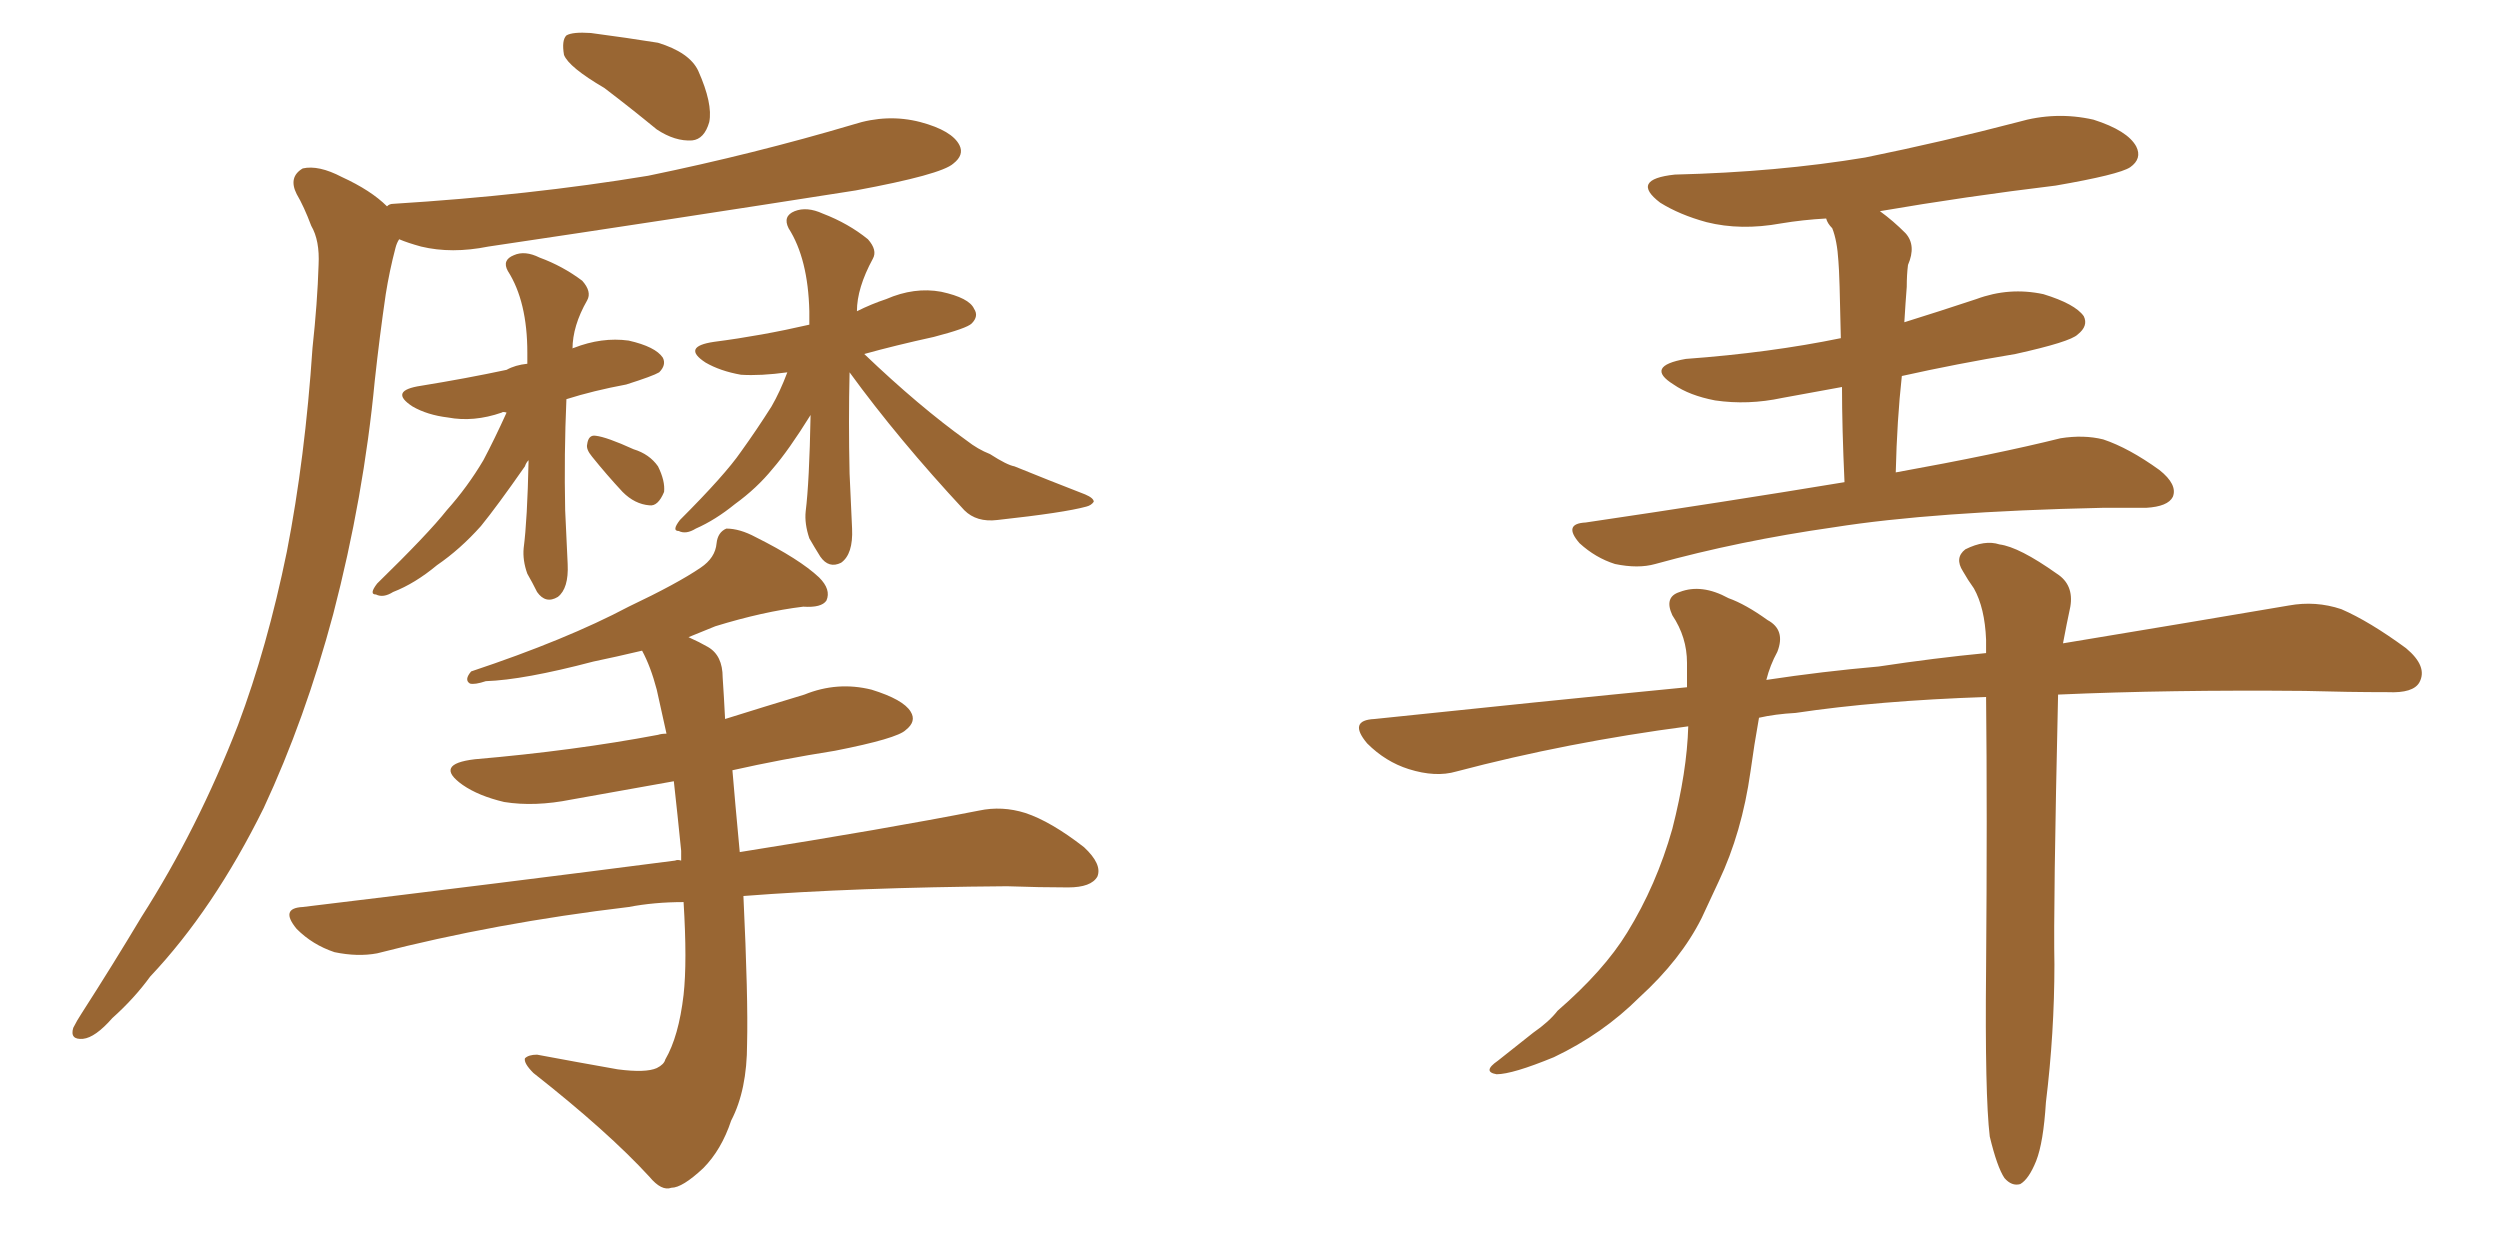 <svg xmlns="http://www.w3.org/2000/svg" xmlns:xlink="http://www.w3.org/1999/xlink" width="300" height="150"><path fill="#996633" padding="10" d="M72.51 10.55L72.51 10.55Q68.26 8.06 67.68 6.59L67.68 6.59Q67.38 4.83 67.97 4.25L67.97 4.25Q68.70 3.81 70.90 3.96L70.90 3.96Q75.29 4.54 78.96 5.13L78.96 5.13Q82.76 6.30 83.79 8.50L83.79 8.50Q85.55 12.45 85.11 14.65L85.11 14.65Q84.52 16.70 83.06 16.85L83.06 16.85Q81.01 16.99 78.81 15.53L78.81 15.53Q75.59 12.89 72.51 10.55ZM46.44 24.76L46.44 24.76Q46.73 24.46 47.17 24.46L47.17 24.46Q63.57 23.44 77.78 21.09L77.78 21.09Q90.53 18.46 102.39 14.94L102.39 14.94Q106.49 13.62 110.45 14.65L110.45 14.65Q114.26 15.67 115.14 17.43L115.14 17.43Q115.72 18.60 114.40 19.63L114.40 19.63Q112.94 20.95 102.69 22.85L102.69 22.85Q80.27 26.37 58.59 29.59L58.59 29.59Q54.20 30.47 50.54 29.59L50.54 29.59Q48.93 29.15 47.90 28.71L47.90 28.71Q47.61 29.15 47.46 29.74L47.46 29.74Q46.73 32.52 46.29 35.30L46.29 35.30Q45.56 40.28 44.97 45.70L44.97 45.70Q43.65 59.62 39.99 73.68L39.99 73.68Q36.62 86.28 31.64 96.97L31.64 96.97Q25.63 109.13 18.02 117.19L18.02 117.19Q16.11 119.82 13.48 122.17L13.48 122.17Q11.43 124.51 9.96 124.66L9.96 124.66Q8.35 124.80 8.79 123.34L8.79 123.34Q9.23 122.46 9.81 121.58L9.81 121.58Q13.48 115.87 16.99 110.01L16.99 110.01Q23.73 99.46 28.56 87.01L28.56 87.01Q32.08 77.64 34.42 66.21L34.42 66.21Q36.62 54.93 37.50 41.75L37.50 41.75Q38.09 36.33 38.23 31.79L38.23 31.79Q38.38 28.86 37.35 27.10L37.35 27.10Q36.47 24.76 35.60 23.29L35.60 23.29Q34.57 21.24 36.33 20.21L36.33 20.21Q38.23 19.78 41.02 21.24L41.02 21.24Q44.53 22.85 46.44 24.76ZM60.79 49.51L60.79 49.51Q60.35 49.37 60.21 49.51L60.21 49.51Q56.84 50.68 53.76 50.10L53.76 50.10Q51.27 49.80 49.51 48.78L49.51 48.78Q46.58 46.88 50.54 46.29L50.54 46.29Q55.96 45.41 60.79 44.38L60.79 44.38Q61.82 43.80 63.28 43.65L63.28 43.65Q63.28 42.92 63.28 42.33L63.28 42.33Q63.28 36.18 60.94 32.52L60.94 32.52Q60.21 31.20 61.67 30.62L61.67 30.62Q62.99 30.03 64.75 30.91L64.75 30.91Q67.53 31.93 69.87 33.69L69.87 33.69Q71.04 35.01 70.46 36.04L70.46 36.04Q68.70 39.11 68.70 41.89L68.70 41.89Q68.70 41.75 68.85 41.75L68.85 41.75Q72.22 40.43 75.44 40.87L75.44 40.87Q78.66 41.60 79.54 42.92L79.54 42.92Q79.98 43.80 79.10 44.68L79.10 44.68Q78.37 45.12 75.15 46.14L75.15 46.14Q71.19 46.88 67.97 47.90L67.97 47.90Q67.68 54.49 67.82 61.23L67.82 61.23Q67.97 64.45 68.12 67.68L68.12 67.68Q68.26 70.61 66.94 71.63L66.94 71.63Q65.48 72.51 64.45 71.04L64.45 71.04Q63.87 69.87 63.28 68.85L63.28 68.85Q62.70 67.24 62.84 65.77L62.84 65.77Q63.28 62.40 63.43 55.22L63.43 55.22Q63.13 55.52 62.99 55.96L62.99 55.96Q59.62 60.79 57.71 63.13L57.71 63.13Q55.22 65.92 52.44 67.82L52.44 67.82Q49.80 70.02 47.17 71.04L47.17 71.04Q46.00 71.78 45.12 71.34L45.12 71.34Q44.24 71.34 45.26 70.02L45.26 70.02Q51.42 64.01 53.61 61.23L53.61 61.23Q56.10 58.45 58.01 55.22L58.01 55.22Q59.33 52.73 60.79 49.51ZM71.04 54.79L71.04 54.79Q70.31 53.91 70.46 53.32L70.46 53.32Q70.61 52.15 71.48 52.29L71.48 52.29Q72.80 52.44 76.03 53.91L76.03 53.91Q77.93 54.49 78.96 55.96L78.96 55.96Q79.83 57.71 79.69 59.03L79.69 59.03Q78.96 60.79 77.93 60.64L77.93 60.64Q76.17 60.50 74.71 59.03L74.71 59.03Q72.80 56.98 71.04 54.79ZM101.95 44.68L101.95 44.68Q101.81 50.54 101.95 56.84L101.95 56.84Q102.10 59.91 102.25 63.43L102.25 63.43Q102.39 66.50 100.93 67.53L100.93 67.53Q99.46 68.26 98.44 66.80L98.44 66.80Q97.71 65.63 97.12 64.60L97.12 64.60Q96.53 62.84 96.68 61.38L96.68 61.38Q97.12 57.86 97.27 49.80L97.27 49.80Q94.63 54.05 92.72 56.25L92.72 56.25Q90.82 58.59 88.18 60.50L88.18 60.50Q85.84 62.40 83.50 63.43L83.50 63.43Q82.32 64.16 81.45 63.72L81.45 63.72Q80.57 63.72 81.59 62.40L81.59 62.40Q87.01 56.98 88.92 54.20L88.92 54.20Q90.82 51.56 92.58 48.78L92.58 48.78Q93.60 47.02 94.48 44.68L94.48 44.68Q91.26 45.12 88.92 44.97L88.92 44.97Q86.43 44.53 84.67 43.51L84.67 43.51Q81.74 41.60 85.69 41.02L85.69 41.02Q91.41 40.28 97.12 38.96L97.12 38.96Q97.12 37.94 97.12 37.35L97.12 37.35Q96.97 31.05 94.63 27.39L94.63 27.39Q93.90 25.93 95.36 25.34L95.36 25.34Q96.83 24.76 98.73 25.63L98.73 25.63Q101.81 26.81 104.15 28.71L104.15 28.71Q105.32 30.03 104.74 31.05L104.74 31.05Q102.83 34.57 102.83 37.35L102.83 37.35Q104.59 36.47 106.35 35.89L106.35 35.89Q109.72 34.42 112.94 35.01L112.94 35.01Q116.31 35.74 116.89 37.06L116.89 37.06Q117.48 37.94 116.60 38.82L116.60 38.82Q116.02 39.40 112.06 40.43L112.06 40.43Q107.37 41.46 103.71 42.48L103.71 42.48Q110.30 48.78 116.02 52.88L116.02 52.88Q117.33 53.91 118.80 54.49L118.80 54.49Q120.85 55.81 121.73 55.96L121.73 55.96Q125.68 57.57 130.22 59.33L130.22 59.33Q131.25 59.77 131.25 60.21L131.25 60.21Q130.96 60.64 130.37 60.79L130.37 60.79Q127.73 61.52 119.68 62.40L119.68 62.40Q117.19 62.70 115.72 61.23L115.72 61.23Q107.81 52.73 101.95 44.68ZM82.03 108.25L82.03 108.25L82.03 108.25Q78.52 108.25 75.44 108.84L75.44 108.84Q59.47 110.74 45.26 114.40L45.26 114.40Q42.92 114.84 40.14 114.26L40.14 114.26Q37.50 113.38 35.60 111.47L35.60 111.47Q33.54 108.98 36.33 108.84L36.33 108.84Q60.64 105.91 81.01 103.27L81.01 103.27Q81.30 103.13 81.74 103.27L81.74 103.27Q81.74 102.69 81.74 102.10L81.74 102.10Q81.30 97.71 80.86 93.75L80.86 93.75Q74.41 94.92 68.55 95.95L68.55 95.95Q64.16 96.83 60.50 96.24L60.50 96.24Q57.42 95.51 55.52 94.19L55.52 94.19Q52.00 91.70 56.98 91.11L56.98 91.11Q68.85 90.09 78.96 88.18L78.96 88.18Q79.39 88.04 79.98 88.04L79.98 88.04Q79.39 85.40 78.81 82.76L78.81 82.76Q78.08 79.98 77.05 78.08L77.05 78.08Q73.97 78.81 71.19 79.39L71.19 79.39Q62.84 81.59 58.30 81.74L58.30 81.74Q56.98 82.18 56.40 82.03L56.40 82.03Q55.66 81.59 56.54 80.57L56.54 80.57Q67.97 76.76 75.44 72.80L75.44 72.80Q81.30 70.02 84.08 68.12L84.08 68.12Q85.84 66.94 85.99 65.19L85.99 65.19Q86.13 63.87 87.16 63.43L87.16 63.43Q88.77 63.43 90.67 64.45L90.67 64.45Q95.95 67.09 98.29 69.29L98.29 69.29Q99.76 70.75 99.17 72.07L99.17 72.07Q98.58 72.95 96.39 72.80L96.39 72.80Q91.55 73.39 85.84 75.15L85.84 75.15Q84.08 75.88 82.62 76.46L82.62 76.46Q83.94 77.05 84.96 77.64L84.96 77.64Q86.72 78.66 86.72 81.30L86.72 81.30Q86.87 83.50 87.01 86.28L87.01 86.28Q91.70 84.81 96.53 83.35L96.53 83.35Q100.49 81.74 104.59 82.76L104.59 82.76Q108.40 83.94 109.28 85.40L109.28 85.40Q110.01 86.57 108.69 87.60L108.69 87.60Q107.67 88.62 100.20 90.09L100.20 90.09Q93.75 91.11 87.89 92.43L87.89 92.43Q88.18 95.95 88.77 102.25L88.77 102.25Q106.35 99.46 117.48 97.27L117.48 97.27Q120.26 96.68 123.05 97.56L123.05 97.56Q126.12 98.58 130.08 101.66L130.08 101.66Q132.28 103.71 131.69 105.18L131.69 105.18Q130.96 106.49 128.17 106.49L128.17 106.49Q124.80 106.49 120.85 106.35L120.85 106.35Q102.54 106.49 89.21 107.52L89.21 107.52Q89.79 119.82 89.65 125.24L89.65 125.24Q89.65 130.81 87.74 134.47L87.74 134.47Q86.57 137.99 84.38 140.19L84.38 140.19Q81.88 142.53 80.57 142.53L80.57 142.53Q79.39 142.97 77.93 141.21L77.93 141.21Q72.95 135.79 64.01 128.76L64.01 128.76Q62.84 127.59 62.99 127.00L62.99 127.00Q63.43 126.56 64.45 126.56L64.45 126.56Q69.14 127.44 74.12 128.32L74.12 128.32Q77.49 128.76 78.81 128.17L78.81 128.17Q79.69 127.73 79.83 127.15L79.83 127.15Q81.45 124.37 82.03 119.38L82.03 119.38Q82.47 115.43 82.03 108.25ZM221.34 57.86L221.34 57.86Q221.04 51.27 221.04 46.44L221.04 46.44Q217.09 47.17 213.87 47.75L213.87 47.75Q209.77 48.63 205.81 48.05L205.81 48.05Q202.73 47.46 200.83 46.14L200.83 46.14Q197.31 43.95 202.29 43.07L202.29 43.07Q212.40 42.33 220.90 40.58L220.90 40.58Q220.75 32.81 220.61 31.35L220.61 31.35Q220.46 28.86 219.87 27.39L219.87 27.39Q219.29 26.81 219.14 26.22L219.14 26.22Q216.36 26.37 213.72 26.81L213.72 26.81Q208.89 27.69 204.79 26.66L204.79 26.66Q201.56 25.78 199.22 24.32L199.22 24.32Q195.56 21.53 200.98 20.95L200.98 20.95Q213.28 20.65 223.83 18.90L223.83 18.90Q233.20 16.99 242.14 14.65L242.14 14.65Q246.68 13.33 251.22 14.36L251.22 14.36Q255.32 15.67 256.35 17.58L256.35 17.58Q257.08 19.04 255.62 20.07L255.62 20.07Q254.30 20.95 246.68 22.27L246.68 22.27Q235.84 23.58 225.59 25.34L225.59 25.34Q227.20 26.51 228.66 27.98L228.66 27.98Q229.98 29.44 228.96 31.79L228.96 31.79Q228.81 32.96 228.81 34.42L228.81 34.42Q228.66 36.33 228.52 38.67L228.52 38.67Q232.76 37.35 237.16 35.89L237.16 35.89Q241.11 34.42 245.21 35.30L245.21 35.30Q249.02 36.47 250.05 37.94L250.05 37.94Q250.63 39.11 249.32 40.14L249.32 40.14Q248.44 41.02 241.85 42.48L241.85 42.48Q234.81 43.65 228.22 45.12L228.22 45.12Q227.64 50.39 227.49 56.69L227.49 56.69Q239.65 54.49 247.27 52.59L247.27 52.59Q250.05 52.15 252.39 52.73L252.39 52.73Q255.47 53.76 259.13 56.40L259.13 56.40Q261.33 58.15 260.74 59.62L260.74 59.62Q260.16 60.79 257.52 60.94L257.52 60.94Q255.03 60.94 252.25 60.94L252.25 60.94Q232.03 61.38 220.02 63.28L220.02 63.28Q208.74 64.89 198.63 67.68L198.63 67.68Q196.58 68.26 193.80 67.68L193.80 67.68Q191.46 66.94 189.55 65.19L189.55 65.19Q187.50 62.84 190.28 62.70L190.28 62.70Q207.13 60.21 221.34 57.86ZM238.77 136.38L238.77 136.38L238.77 136.38Q238.18 131.40 238.33 116.31L238.33 116.31Q238.48 97.27 238.33 83.64L238.33 83.64Q225.29 84.08 215.48 85.55L215.48 85.55Q212.99 85.69 211.08 86.13L211.08 86.13Q210.50 89.36 210.06 92.58L210.06 92.58Q209.03 99.90 206.25 105.76L206.25 105.76Q205.22 107.96 204.20 110.16L204.20 110.16Q201.71 115.14 196.73 119.68L196.73 119.68Q192.33 124.07 186.47 126.86L186.47 126.86Q181.49 128.91 179.59 128.91L179.59 128.91Q177.83 128.61 179.74 127.29L179.74 127.29Q181.79 125.68 183.98 123.93L183.98 123.93Q185.89 122.61 186.91 121.29L186.91 121.29Q192.48 116.46 195.26 111.91L195.26 111.91Q198.78 106.20 200.68 99.46L200.68 99.46Q202.44 92.58 202.59 87.16L202.59 87.16Q188.09 89.06 174.76 92.58L174.76 92.58Q172.27 93.31 169.04 92.29L169.04 92.29Q166.26 91.41 164.06 89.21L164.06 89.21Q161.72 86.43 164.94 86.28L164.94 86.28Q184.42 84.23 202.44 82.47L202.44 82.47Q202.44 80.86 202.44 79.54L202.44 79.54Q202.44 76.46 200.68 73.83L200.68 73.83Q199.66 71.63 201.56 71.04L201.56 71.04Q204.20 70.02 207.42 71.78L207.42 71.78Q209.47 72.51 212.11 74.41L212.11 74.41Q214.31 75.59 213.28 78.22L213.28 78.22Q212.40 79.83 211.96 81.59L211.96 81.59Q218.70 80.57 225.44 79.98L225.44 79.98Q232.18 78.96 238.33 78.37L238.33 78.37Q238.33 77.34 238.33 76.76L238.33 76.76Q238.18 72.95 236.87 70.61L236.87 70.61Q236.13 69.58 235.55 68.55L235.55 68.55Q234.52 66.94 235.84 65.92L235.84 65.92Q238.18 64.75 239.94 65.33L239.94 65.33Q242.29 65.63 246.83 68.85L246.83 68.85Q248.88 70.17 248.44 72.80L248.44 72.80Q248.00 74.85 247.56 77.20L247.56 77.20Q263.53 74.56 274.66 72.66L274.66 72.66Q277.88 72.07 280.96 73.10L280.96 73.10Q284.33 74.56 288.72 77.78L288.72 77.78Q291.36 79.98 290.33 81.88L290.33 81.88Q289.60 83.20 286.52 83.06L286.52 83.06Q281.84 83.06 276.56 82.91L276.56 82.91Q260.30 82.76 246.97 83.35L246.97 83.35Q246.39 108.98 246.53 115.72L246.53 115.72Q246.53 123.93 245.51 132.28L245.51 132.28Q245.21 137.11 244.34 139.31L244.34 139.31Q243.46 141.50 242.43 142.09L242.43 142.09Q241.41 142.38 240.53 141.36L240.53 141.36Q239.65 140.04 238.77 136.38Z"/></svg>